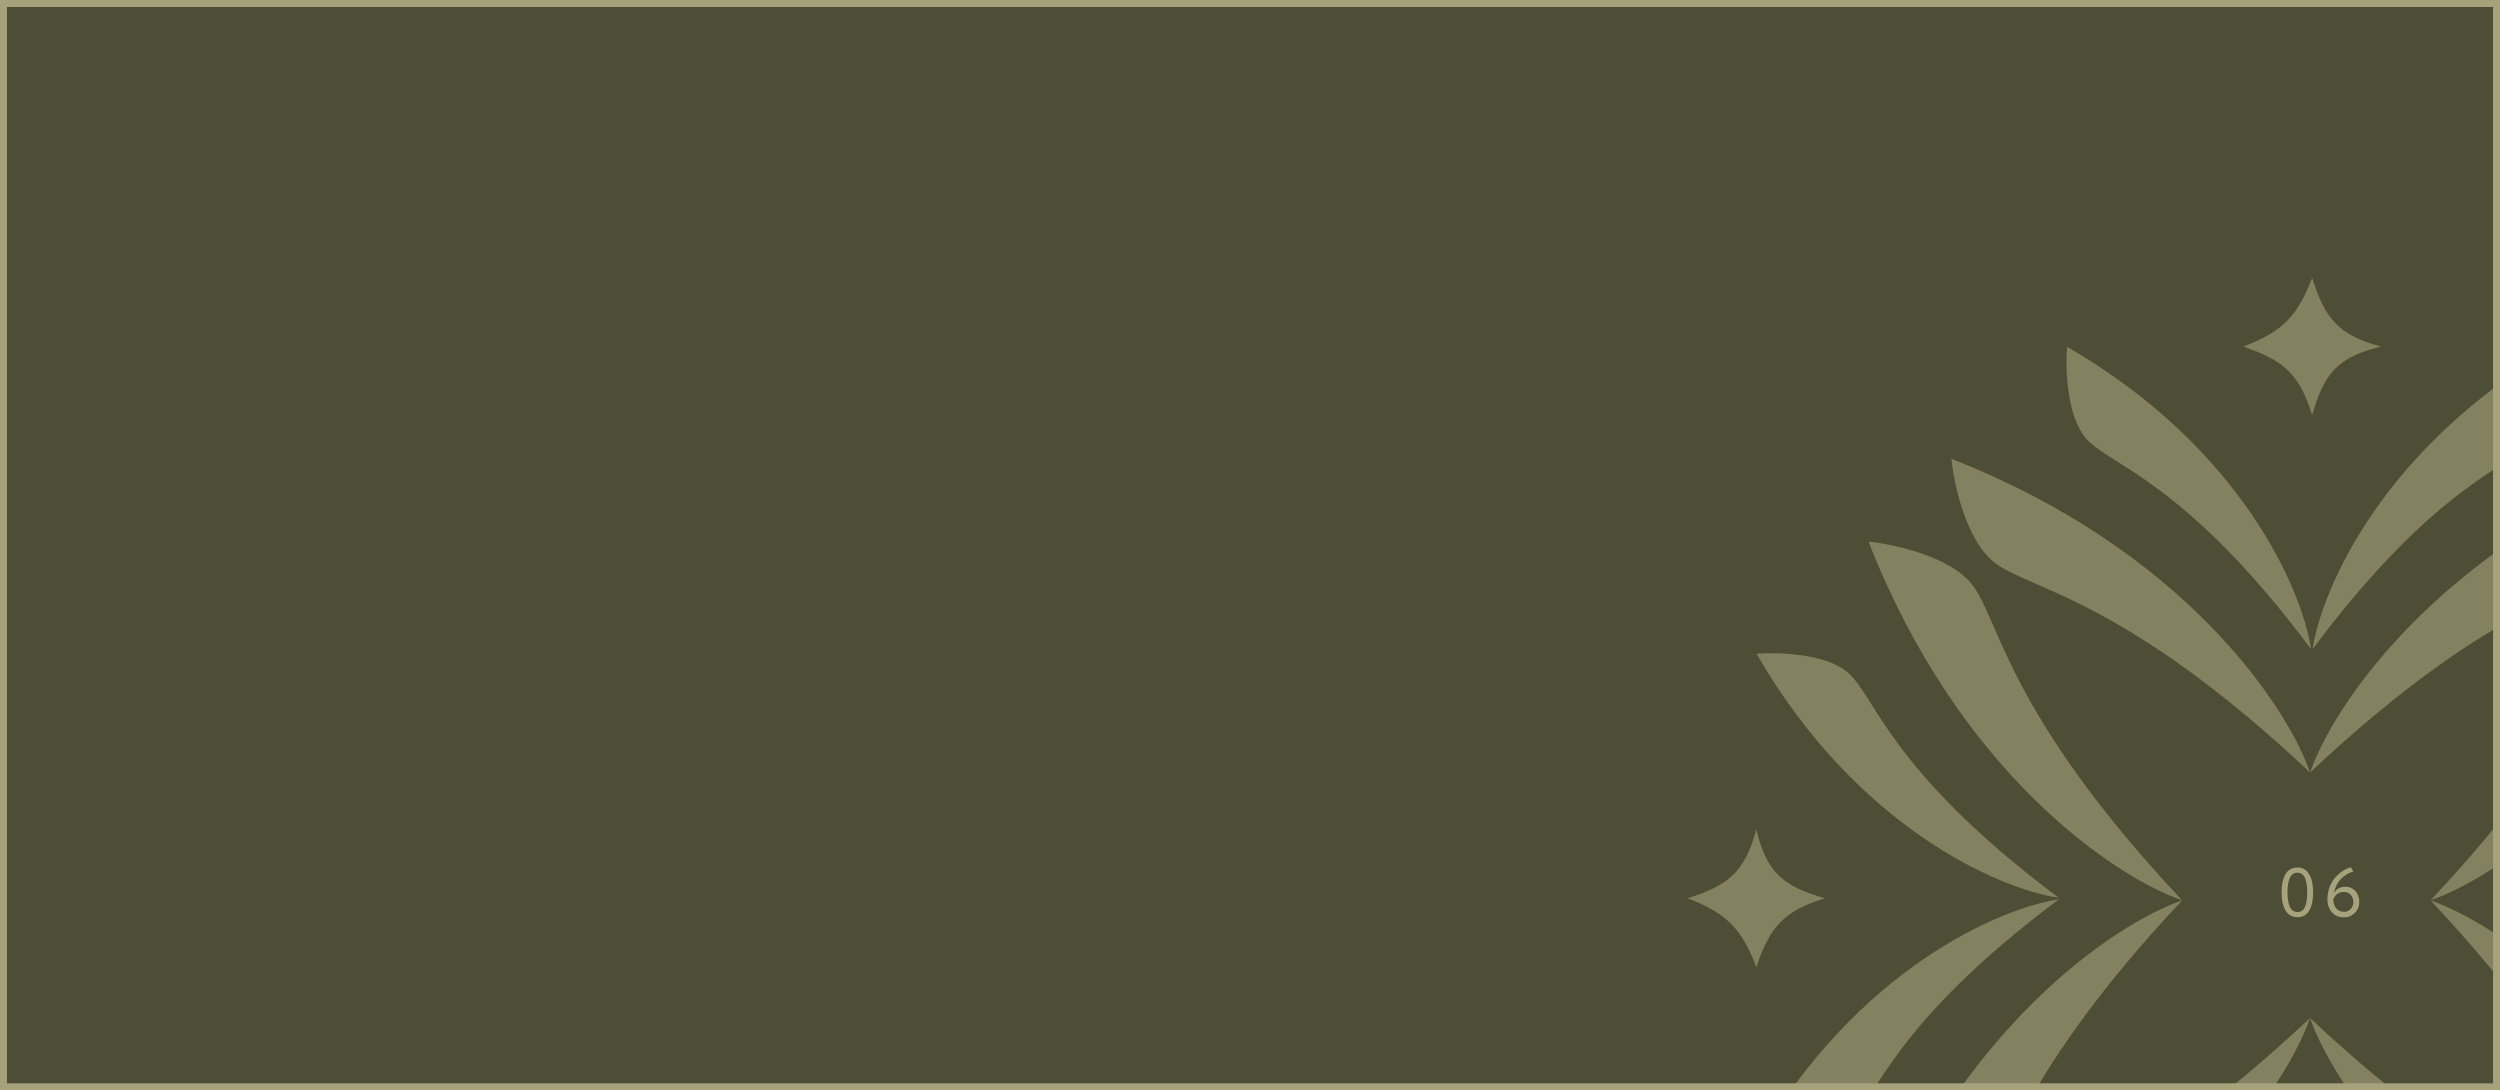 <?xml version="1.0" encoding="UTF-8"?> <svg xmlns="http://www.w3.org/2000/svg" width="360" height="157" viewBox="0 0 360 157" fill="none"><g clip-path="url(#clip0_380_1890)"><rect x="0.5" y="0.5" width="359" height="156" fill="#4E4D35" stroke="#A6A37C"></rect><g opacity="0.6"><path d="M281 66.073C314.342 79.086 329.322 101.599 332.645 111.229C305.511 85.742 292.097 84.98 287.078 80.901C283.063 77.638 281.353 69.656 281 66.073ZM384.302 66.073C383.949 69.656 382.24 77.638 378.225 80.901C373.206 84.98 359.793 85.742 332.658 111.229C335.981 101.599 350.96 79.086 384.302 66.073ZM297.646 49.94C322.727 64.382 331.535 84.988 332.804 93.486C314.592 69.115 303.841 67.095 300.379 63.125C297.609 59.949 297.403 53.012 297.646 49.94ZM368.164 49.94C368.408 53.012 368.202 59.949 365.433 63.125C361.97 67.095 351.219 69.115 333.008 93.486C334.276 84.988 343.083 64.382 368.164 49.94ZM332.952 40C334.777 45.84 336.707 48.241 342.861 49.91C336.729 51.395 334.667 53.679 332.952 59.819C331.11 53.739 328.696 51.846 323.042 49.91C328.456 47.813 330.745 45.779 332.952 40Z" fill="#A6A37C"></path><path d="M281 191.755C314.342 178.742 329.322 156.229 332.645 146.6C305.511 172.086 292.097 172.848 287.078 176.927C283.063 180.19 281.353 188.172 281 191.755ZM384.302 191.755C383.949 188.172 382.24 180.19 378.225 176.927C373.206 172.848 359.793 172.086 332.658 146.6C335.981 156.229 350.96 178.742 384.302 191.755ZM297.646 207.888C322.727 193.446 331.535 172.84 332.804 164.342C314.592 188.714 303.841 190.733 300.379 194.703C297.609 197.879 297.403 204.816 297.646 207.888ZM368.164 207.888C368.408 204.816 368.202 197.879 365.433 194.703C361.97 190.733 351.219 188.714 333.008 164.342C334.276 172.84 343.083 193.446 368.164 207.888ZM332.952 217.828C334.777 211.988 336.707 209.587 342.861 207.918C336.729 206.433 334.667 204.149 332.952 198.009C331.11 204.09 328.696 205.982 323.042 207.918C328.456 210.015 330.745 212.049 332.952 217.828Z" fill="#A6A37C"></path><path d="M395.154 181.302C382.141 147.96 359.63 132.98 350 129.657C375.487 156.792 376.248 170.205 380.327 175.224C383.59 179.238 391.571 180.949 395.154 181.302ZM395.154 77.999C391.571 78.352 383.59 80.062 380.327 84.077C376.248 89.096 375.487 102.509 350 129.644C359.63 126.321 382.141 111.34 395.154 77.999ZM411.287 164.654C396.846 139.573 376.239 130.766 367.741 129.498C392.113 147.709 394.133 158.461 398.103 161.923C401.278 164.693 408.216 164.898 411.287 164.654ZM411.287 94.138C408.216 93.894 401.278 94.099 398.103 96.869C394.133 100.331 392.113 111.083 367.741 129.294C376.239 128.026 396.846 119.219 411.287 94.138ZM421.228 129.35C415.388 127.525 412.988 125.595 411.318 119.44C409.833 125.573 407.549 127.635 401.408 129.35C407.489 131.191 409.383 133.605 411.318 139.259C413.415 133.845 415.449 131.557 421.228 129.35Z" fill="#A6A37C"></path><path d="M262.819 129.35C256.679 127.635 254.394 125.573 252.909 119.44C251.24 125.595 248.84 127.525 243 129.35C248.779 131.557 250.812 133.845 252.909 139.259C254.845 133.605 256.739 131.191 262.819 129.35ZM296.486 129.498C287.988 130.767 267.382 139.573 252.94 164.654C256.012 164.898 262.949 164.693 266.125 161.923C270.095 158.461 272.114 147.709 296.486 129.498ZM296.486 129.294C272.114 111.083 270.095 100.331 266.125 96.869C262.949 94.099 256.012 93.894 252.94 94.138C267.382 119.219 287.988 128.025 296.486 129.294ZM314.229 129.657C304.599 132.98 282.086 147.96 269.073 181.302C272.656 180.949 280.638 179.239 283.901 175.224C287.98 170.205 288.742 156.791 314.229 129.657ZM314.229 129.644C288.742 102.51 287.98 89.096 283.901 84.077C280.638 80.062 272.656 78.352 269.073 77.999C282.086 111.341 304.599 126.321 314.229 129.644Z" fill="#A6A37C"></path></g><path d="M333.09 128.5C333.09 129.633 332.9 130.513 332.52 131.14C332.147 131.767 331.587 132.08 330.84 132.08C330.087 132.08 329.513 131.76 329.12 131.12C328.74 130.473 328.55 129.6 328.55 128.5C328.55 127.407 328.737 126.537 329.11 125.89C329.49 125.243 330.06 124.92 330.82 124.92C331.587 124.92 332.153 125.243 332.52 125.89C332.9 126.53 333.09 127.4 333.09 128.5ZM330.84 131.33C331.327 131.33 331.68 131.097 331.9 130.63C332.127 130.163 332.24 129.453 332.24 128.5C332.24 127.553 332.123 126.847 331.89 126.38C331.663 125.907 331.307 125.67 330.82 125.67C329.873 125.67 329.4 126.613 329.4 128.5C329.4 130.387 329.88 131.33 330.84 131.33ZM335.145 129.52C335.145 128.92 335.245 128.343 335.445 127.79C335.651 127.237 335.925 126.767 336.265 126.38C336.965 125.587 337.725 125.093 338.545 124.9L338.875 125.51C338.215 125.677 337.618 126.033 337.085 126.58C336.571 127.113 336.238 127.793 336.085 128.62C336.418 128 336.968 127.69 337.735 127.69C338.315 127.69 338.791 127.89 339.165 128.29C339.545 128.69 339.735 129.207 339.735 129.84C339.735 130.493 339.518 131.037 339.085 131.47C338.658 131.89 338.155 132.1 337.575 132.1C336.821 132.1 336.228 131.853 335.795 131.36C335.361 130.853 335.145 130.24 335.145 129.52ZM335.995 129.52C335.995 130.02 336.131 130.443 336.405 130.79C336.678 131.13 337.065 131.3 337.565 131.3C337.938 131.3 338.251 131.163 338.505 130.89C338.758 130.603 338.885 130.273 338.885 129.9C338.885 129.467 338.758 129.117 338.505 128.85C338.258 128.577 337.911 128.44 337.465 128.44C337.111 128.44 336.801 128.543 336.535 128.75C336.275 128.957 336.095 129.213 335.995 129.52Z" fill="#A6A37C"></path></g><defs><clipPath id="clip0_380_1890"><rect width="360" height="157" fill="white"></rect></clipPath></defs></svg> 